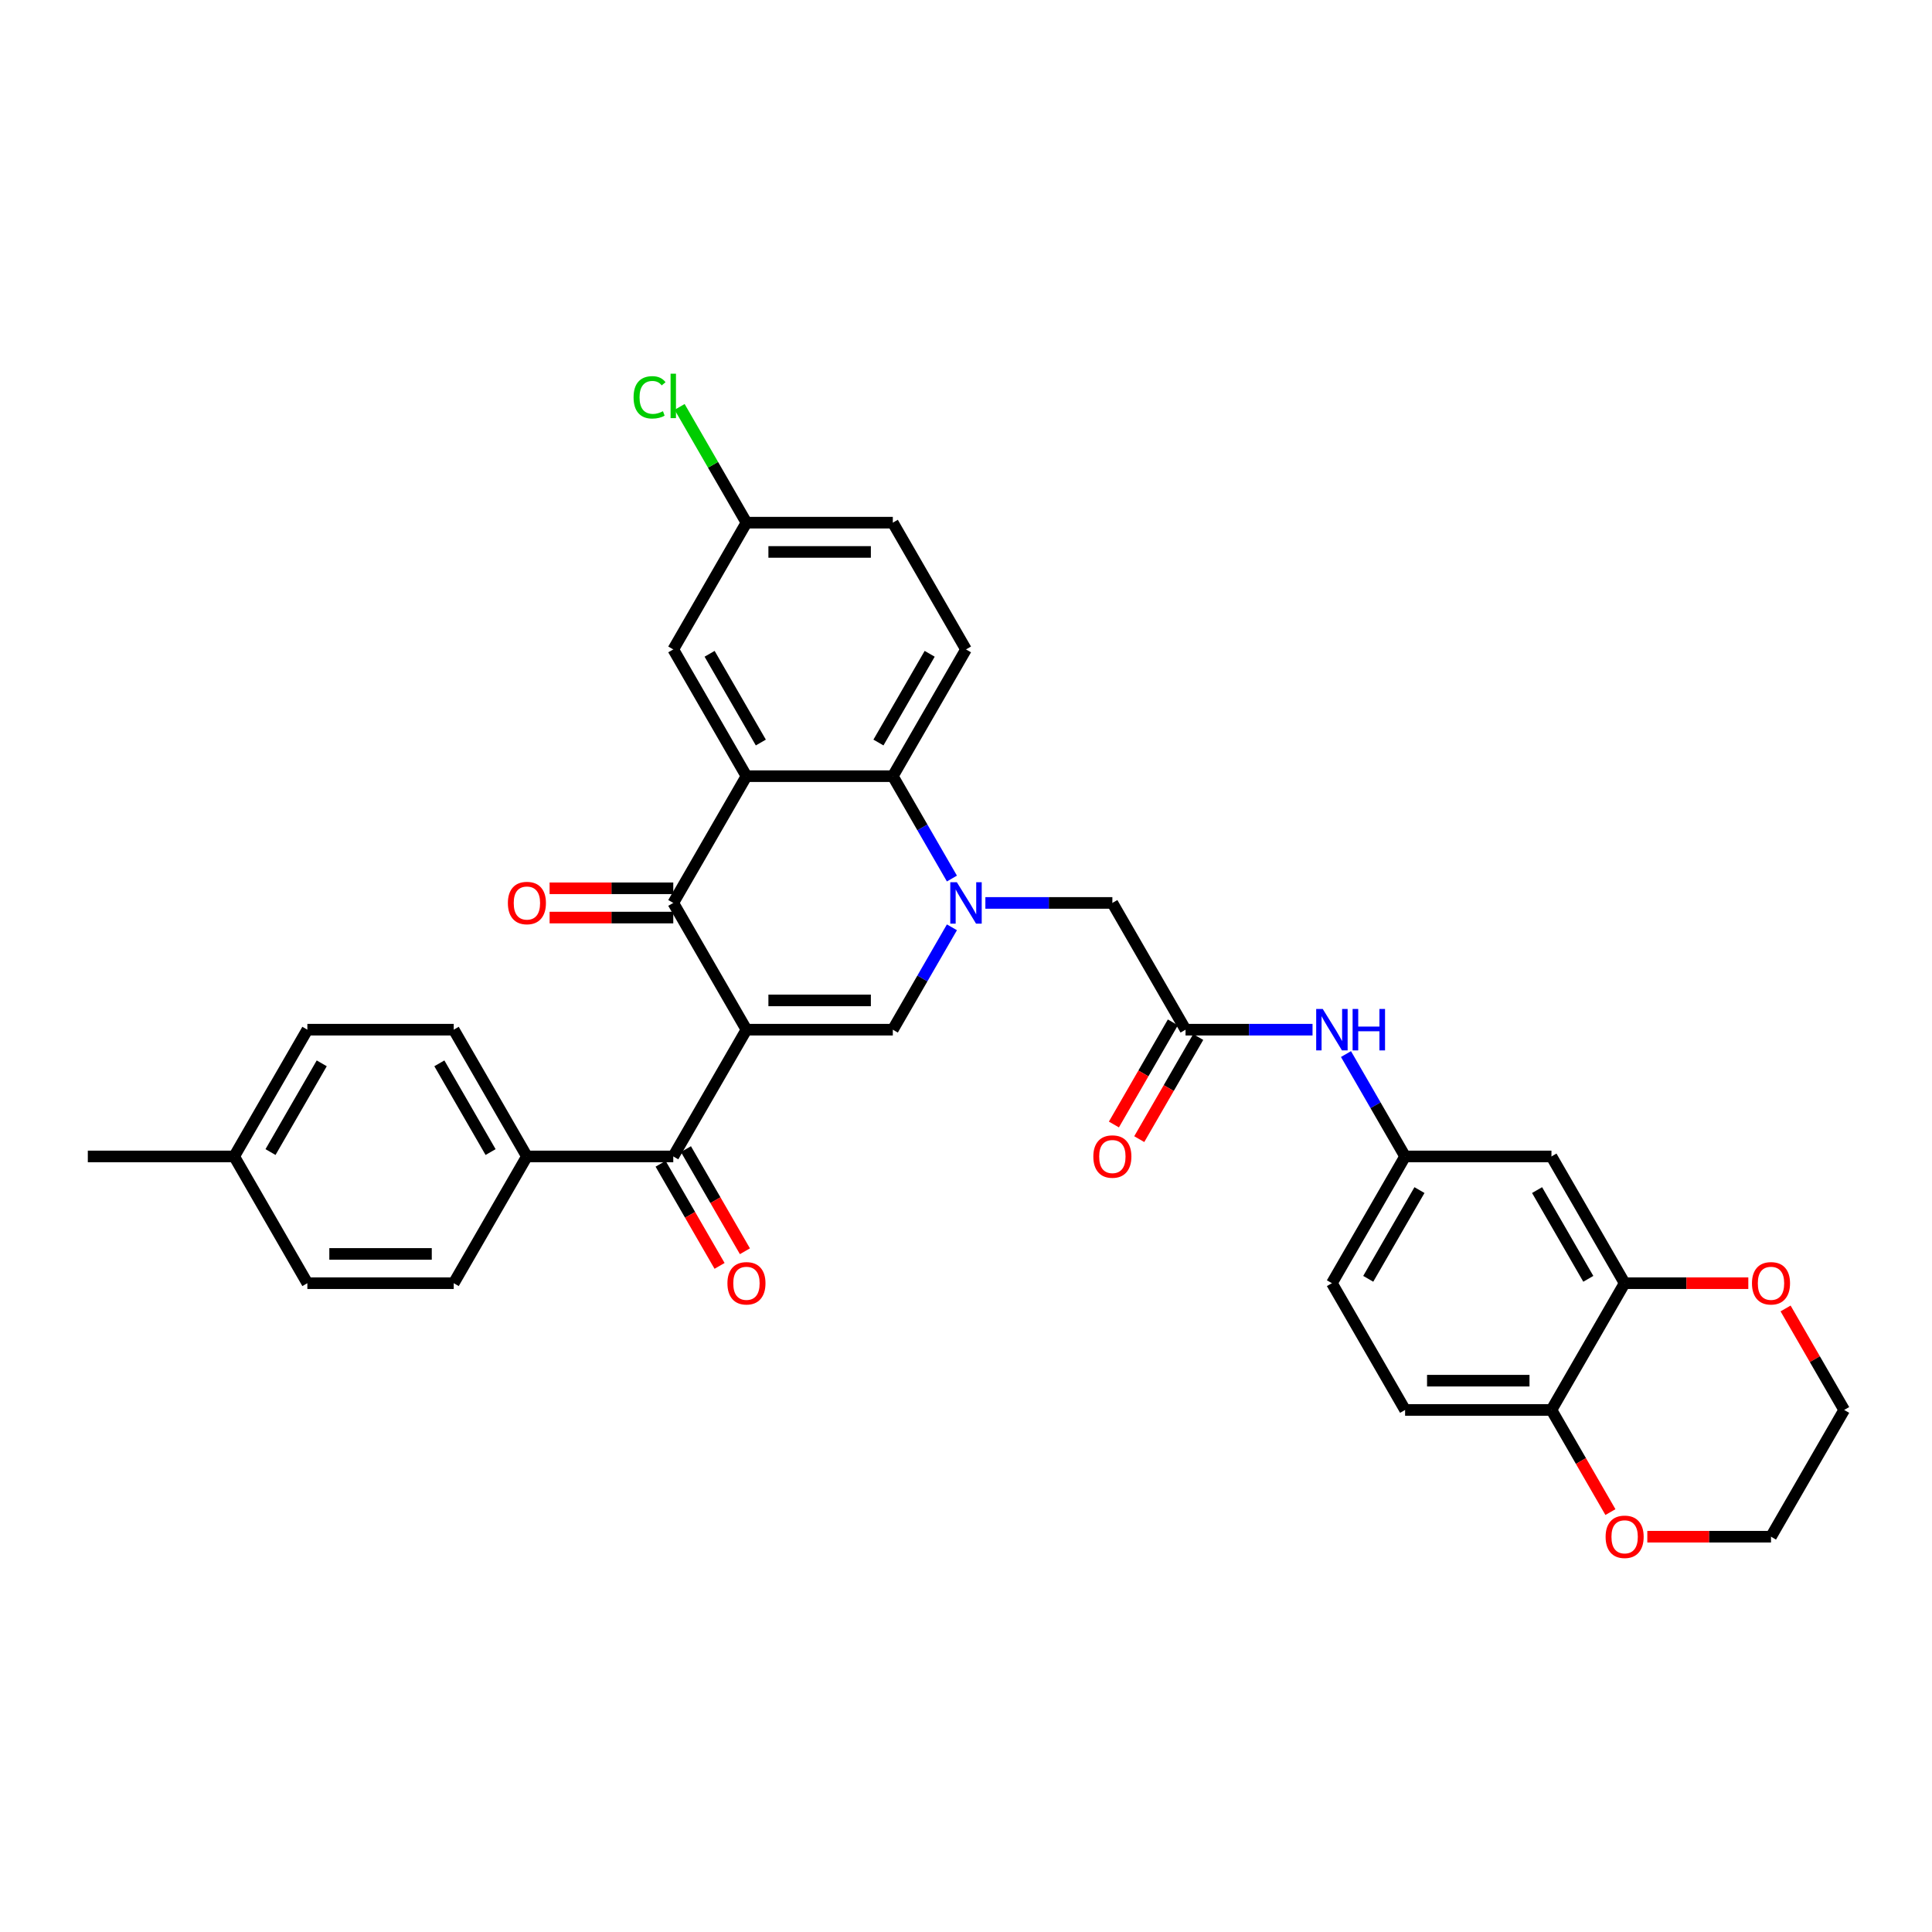 <?xml version='1.0' encoding='iso-8859-1'?>
<svg version='1.1' baseProfile='full'
              xmlns='http://www.w3.org/2000/svg'
                      xmlns:rdkit='http://www.rdkit.org/xml'
                      xmlns:xlink='http://www.w3.org/1999/xlink'
                  xml:space='preserve'
width='1000px' height='1000px' viewBox='0 0 1000 1000'>
<!-- END OF HEADER -->
<rect style='opacity:1.0;fill:#FFFFFF;stroke:none' width='1000' height='1000' x='0' y='0'> </rect>
<path class='bond-1' d='M 386.364,532.963 L 348.485,467.355' style='fill:none;fill-rule:evenodd;stroke:#000000;stroke-width:6px;stroke-linecap:butt;stroke-linejoin:miter;stroke-opacity:1' />
<path class='bond-2' d='M 386.364,532.963 L 462.121,532.963' style='fill:none;fill-rule:evenodd;stroke:#000000;stroke-width:6px;stroke-linecap:butt;stroke-linejoin:miter;stroke-opacity:1' />
<path class='bond-2' d='M 397.727,517.812 L 450.758,517.812' style='fill:none;fill-rule:evenodd;stroke:#000000;stroke-width:6px;stroke-linecap:butt;stroke-linejoin:miter;stroke-opacity:1' />
<path class='bond-5' d='M 386.364,532.963 L 348.485,598.571' style='fill:none;fill-rule:evenodd;stroke:#000000;stroke-width:6px;stroke-linecap:butt;stroke-linejoin:miter;stroke-opacity:1' />
<path class='bond-0' d='M 492.713,479.976 L 477.417,506.47' style='fill:none;fill-rule:evenodd;stroke:#0000FF;stroke-width:6px;stroke-linecap:butt;stroke-linejoin:miter;stroke-opacity:1' />
<path class='bond-0' d='M 477.417,506.47 L 462.121,532.963' style='fill:none;fill-rule:evenodd;stroke:#000000;stroke-width:6px;stroke-linecap:butt;stroke-linejoin:miter;stroke-opacity:1' />
<path class='bond-4' d='M 492.713,454.734 L 477.417,428.241' style='fill:none;fill-rule:evenodd;stroke:#0000FF;stroke-width:6px;stroke-linecap:butt;stroke-linejoin:miter;stroke-opacity:1' />
<path class='bond-4' d='M 477.417,428.241 L 462.121,401.747' style='fill:none;fill-rule:evenodd;stroke:#000000;stroke-width:6px;stroke-linecap:butt;stroke-linejoin:miter;stroke-opacity:1' />
<path class='bond-7' d='M 510.03,467.355 L 542.894,467.355' style='fill:none;fill-rule:evenodd;stroke:#0000FF;stroke-width:6px;stroke-linecap:butt;stroke-linejoin:miter;stroke-opacity:1' />
<path class='bond-7' d='M 542.894,467.355 L 575.758,467.355' style='fill:none;fill-rule:evenodd;stroke:#000000;stroke-width:6px;stroke-linecap:butt;stroke-linejoin:miter;stroke-opacity:1' />
<path class='bond-3' d='M 348.485,467.355 L 386.364,401.747' style='fill:none;fill-rule:evenodd;stroke:#000000;stroke-width:6px;stroke-linecap:butt;stroke-linejoin:miter;stroke-opacity:1' />
<path class='bond-15' d='M 348.485,459.779 L 316.477,459.779' style='fill:none;fill-rule:evenodd;stroke:#000000;stroke-width:6px;stroke-linecap:butt;stroke-linejoin:miter;stroke-opacity:1' />
<path class='bond-15' d='M 316.477,459.779 L 284.47,459.779' style='fill:none;fill-rule:evenodd;stroke:#FF0000;stroke-width:6px;stroke-linecap:butt;stroke-linejoin:miter;stroke-opacity:1' />
<path class='bond-15' d='M 348.485,474.931 L 316.477,474.931' style='fill:none;fill-rule:evenodd;stroke:#000000;stroke-width:6px;stroke-linecap:butt;stroke-linejoin:miter;stroke-opacity:1' />
<path class='bond-15' d='M 316.477,474.931 L 284.47,474.931' style='fill:none;fill-rule:evenodd;stroke:#FF0000;stroke-width:6px;stroke-linecap:butt;stroke-linejoin:miter;stroke-opacity:1' />
<path class='bond-11' d='M 386.364,401.747 L 348.485,336.139' style='fill:none;fill-rule:evenodd;stroke:#000000;stroke-width:6px;stroke-linecap:butt;stroke-linejoin:miter;stroke-opacity:1' />
<path class='bond-11' d='M 393.803,384.33 L 367.288,338.405' style='fill:none;fill-rule:evenodd;stroke:#000000;stroke-width:6px;stroke-linecap:butt;stroke-linejoin:miter;stroke-opacity:1' />
<path class='bond-34' d='M 386.364,401.747 L 462.121,401.747' style='fill:none;fill-rule:evenodd;stroke:#000000;stroke-width:6px;stroke-linecap:butt;stroke-linejoin:miter;stroke-opacity:1' />
<path class='bond-10' d='M 462.121,401.747 L 500,336.139' style='fill:none;fill-rule:evenodd;stroke:#000000;stroke-width:6px;stroke-linecap:butt;stroke-linejoin:miter;stroke-opacity:1' />
<path class='bond-10' d='M 454.681,384.33 L 481.197,338.405' style='fill:none;fill-rule:evenodd;stroke:#000000;stroke-width:6px;stroke-linecap:butt;stroke-linejoin:miter;stroke-opacity:1' />
<path class='bond-13' d='M 348.485,598.571 L 272.727,598.571' style='fill:none;fill-rule:evenodd;stroke:#000000;stroke-width:6px;stroke-linecap:butt;stroke-linejoin:miter;stroke-opacity:1' />
<path class='bond-17' d='M 341.924,602.359 L 357.185,628.792' style='fill:none;fill-rule:evenodd;stroke:#000000;stroke-width:6px;stroke-linecap:butt;stroke-linejoin:miter;stroke-opacity:1' />
<path class='bond-17' d='M 357.185,628.792 L 372.446,655.225' style='fill:none;fill-rule:evenodd;stroke:#FF0000;stroke-width:6px;stroke-linecap:butt;stroke-linejoin:miter;stroke-opacity:1' />
<path class='bond-17' d='M 355.046,594.783 L 370.307,621.216' style='fill:none;fill-rule:evenodd;stroke:#000000;stroke-width:6px;stroke-linecap:butt;stroke-linejoin:miter;stroke-opacity:1' />
<path class='bond-17' d='M 370.307,621.216 L 385.568,647.649' style='fill:none;fill-rule:evenodd;stroke:#FF0000;stroke-width:6px;stroke-linecap:butt;stroke-linejoin:miter;stroke-opacity:1' />
<path class='bond-6' d='M 613.636,532.963 L 575.758,467.355' style='fill:none;fill-rule:evenodd;stroke:#000000;stroke-width:6px;stroke-linecap:butt;stroke-linejoin:miter;stroke-opacity:1' />
<path class='bond-12' d='M 613.636,532.963 L 646.5,532.963' style='fill:none;fill-rule:evenodd;stroke:#000000;stroke-width:6px;stroke-linecap:butt;stroke-linejoin:miter;stroke-opacity:1' />
<path class='bond-12' d='M 646.5,532.963 L 679.364,532.963' style='fill:none;fill-rule:evenodd;stroke:#0000FF;stroke-width:6px;stroke-linecap:butt;stroke-linejoin:miter;stroke-opacity:1' />
<path class='bond-20' d='M 607.076,529.175 L 591.815,555.608' style='fill:none;fill-rule:evenodd;stroke:#000000;stroke-width:6px;stroke-linecap:butt;stroke-linejoin:miter;stroke-opacity:1' />
<path class='bond-20' d='M 591.815,555.608 L 576.554,582.041' style='fill:none;fill-rule:evenodd;stroke:#FF0000;stroke-width:6px;stroke-linecap:butt;stroke-linejoin:miter;stroke-opacity:1' />
<path class='bond-20' d='M 620.197,536.751 L 604.936,563.184' style='fill:none;fill-rule:evenodd;stroke:#000000;stroke-width:6px;stroke-linecap:butt;stroke-linejoin:miter;stroke-opacity:1' />
<path class='bond-20' d='M 604.936,563.184 L 589.675,589.617' style='fill:none;fill-rule:evenodd;stroke:#FF0000;stroke-width:6px;stroke-linecap:butt;stroke-linejoin:miter;stroke-opacity:1' />
<path class='bond-8' d='M 840.909,664.179 L 803.03,598.571' style='fill:none;fill-rule:evenodd;stroke:#000000;stroke-width:6px;stroke-linecap:butt;stroke-linejoin:miter;stroke-opacity:1' />
<path class='bond-8' d='M 822.106,661.914 L 795.591,615.988' style='fill:none;fill-rule:evenodd;stroke:#000000;stroke-width:6px;stroke-linecap:butt;stroke-linejoin:miter;stroke-opacity:1' />
<path class='bond-18' d='M 840.909,664.179 L 872.917,664.179' style='fill:none;fill-rule:evenodd;stroke:#000000;stroke-width:6px;stroke-linecap:butt;stroke-linejoin:miter;stroke-opacity:1' />
<path class='bond-18' d='M 872.917,664.179 L 904.924,664.179' style='fill:none;fill-rule:evenodd;stroke:#FF0000;stroke-width:6px;stroke-linecap:butt;stroke-linejoin:miter;stroke-opacity:1' />
<path class='bond-37' d='M 840.909,664.179 L 803.03,729.787' style='fill:none;fill-rule:evenodd;stroke:#000000;stroke-width:6px;stroke-linecap:butt;stroke-linejoin:miter;stroke-opacity:1' />
<path class='bond-9' d='M 803.03,598.571 L 727.273,598.571' style='fill:none;fill-rule:evenodd;stroke:#000000;stroke-width:6px;stroke-linecap:butt;stroke-linejoin:miter;stroke-opacity:1' />
<path class='bond-25' d='M 500,336.139 L 462.121,270.531' style='fill:none;fill-rule:evenodd;stroke:#000000;stroke-width:6px;stroke-linecap:butt;stroke-linejoin:miter;stroke-opacity:1' />
<path class='bond-24' d='M 348.485,336.139 L 386.364,270.531' style='fill:none;fill-rule:evenodd;stroke:#000000;stroke-width:6px;stroke-linecap:butt;stroke-linejoin:miter;stroke-opacity:1' />
<path class='bond-16' d='M 696.681,545.584 L 711.977,572.078' style='fill:none;fill-rule:evenodd;stroke:#0000FF;stroke-width:6px;stroke-linecap:butt;stroke-linejoin:miter;stroke-opacity:1' />
<path class='bond-16' d='M 711.977,572.078 L 727.273,598.571' style='fill:none;fill-rule:evenodd;stroke:#000000;stroke-width:6px;stroke-linecap:butt;stroke-linejoin:miter;stroke-opacity:1' />
<path class='bond-22' d='M 272.727,598.571 L 234.848,532.963' style='fill:none;fill-rule:evenodd;stroke:#000000;stroke-width:6px;stroke-linecap:butt;stroke-linejoin:miter;stroke-opacity:1' />
<path class='bond-22' d='M 253.924,596.306 L 227.409,550.38' style='fill:none;fill-rule:evenodd;stroke:#000000;stroke-width:6px;stroke-linecap:butt;stroke-linejoin:miter;stroke-opacity:1' />
<path class='bond-23' d='M 272.727,598.571 L 234.848,664.179' style='fill:none;fill-rule:evenodd;stroke:#000000;stroke-width:6px;stroke-linecap:butt;stroke-linejoin:miter;stroke-opacity:1' />
<path class='bond-14' d='M 803.03,729.787 L 727.273,729.787' style='fill:none;fill-rule:evenodd;stroke:#000000;stroke-width:6px;stroke-linecap:butt;stroke-linejoin:miter;stroke-opacity:1' />
<path class='bond-14' d='M 791.667,714.636 L 738.636,714.636' style='fill:none;fill-rule:evenodd;stroke:#000000;stroke-width:6px;stroke-linecap:butt;stroke-linejoin:miter;stroke-opacity:1' />
<path class='bond-19' d='M 803.03,729.787 L 818.291,756.22' style='fill:none;fill-rule:evenodd;stroke:#000000;stroke-width:6px;stroke-linecap:butt;stroke-linejoin:miter;stroke-opacity:1' />
<path class='bond-19' d='M 818.291,756.22 L 833.552,782.653' style='fill:none;fill-rule:evenodd;stroke:#FF0000;stroke-width:6px;stroke-linecap:butt;stroke-linejoin:miter;stroke-opacity:1' />
<path class='bond-26' d='M 727.273,598.571 L 689.394,664.179' style='fill:none;fill-rule:evenodd;stroke:#000000;stroke-width:6px;stroke-linecap:butt;stroke-linejoin:miter;stroke-opacity:1' />
<path class='bond-26' d='M 734.713,615.988 L 708.197,661.914' style='fill:none;fill-rule:evenodd;stroke:#000000;stroke-width:6px;stroke-linecap:butt;stroke-linejoin:miter;stroke-opacity:1' />
<path class='bond-31' d='M 924.216,677.255 L 939.381,703.521' style='fill:none;fill-rule:evenodd;stroke:#FF0000;stroke-width:6px;stroke-linecap:butt;stroke-linejoin:miter;stroke-opacity:1' />
<path class='bond-31' d='M 939.381,703.521 L 954.545,729.787' style='fill:none;fill-rule:evenodd;stroke:#000000;stroke-width:6px;stroke-linecap:butt;stroke-linejoin:miter;stroke-opacity:1' />
<path class='bond-32' d='M 852.652,795.395 L 884.659,795.395' style='fill:none;fill-rule:evenodd;stroke:#FF0000;stroke-width:6px;stroke-linecap:butt;stroke-linejoin:miter;stroke-opacity:1' />
<path class='bond-32' d='M 884.659,795.395 L 916.667,795.395' style='fill:none;fill-rule:evenodd;stroke:#000000;stroke-width:6px;stroke-linecap:butt;stroke-linejoin:miter;stroke-opacity:1' />
<path class='bond-21' d='M 727.273,729.787 L 689.394,664.179' style='fill:none;fill-rule:evenodd;stroke:#000000;stroke-width:6px;stroke-linecap:butt;stroke-linejoin:miter;stroke-opacity:1' />
<path class='bond-28' d='M 234.848,532.963 L 159.091,532.963' style='fill:none;fill-rule:evenodd;stroke:#000000;stroke-width:6px;stroke-linecap:butt;stroke-linejoin:miter;stroke-opacity:1' />
<path class='bond-27' d='M 234.848,664.179 L 159.091,664.179' style='fill:none;fill-rule:evenodd;stroke:#000000;stroke-width:6px;stroke-linecap:butt;stroke-linejoin:miter;stroke-opacity:1' />
<path class='bond-27' d='M 223.485,649.028 L 170.455,649.028' style='fill:none;fill-rule:evenodd;stroke:#000000;stroke-width:6px;stroke-linecap:butt;stroke-linejoin:miter;stroke-opacity:1' />
<path class='bond-30' d='M 386.364,270.531 L 369.068,240.575' style='fill:none;fill-rule:evenodd;stroke:#000000;stroke-width:6px;stroke-linecap:butt;stroke-linejoin:miter;stroke-opacity:1' />
<path class='bond-30' d='M 369.068,240.575 L 351.773,210.618' style='fill:none;fill-rule:evenodd;stroke:#00CC00;stroke-width:6px;stroke-linecap:butt;stroke-linejoin:miter;stroke-opacity:1' />
<path class='bond-36' d='M 386.364,270.531 L 462.121,270.531' style='fill:none;fill-rule:evenodd;stroke:#000000;stroke-width:6px;stroke-linecap:butt;stroke-linejoin:miter;stroke-opacity:1' />
<path class='bond-36' d='M 397.727,285.683 L 450.758,285.683' style='fill:none;fill-rule:evenodd;stroke:#000000;stroke-width:6px;stroke-linecap:butt;stroke-linejoin:miter;stroke-opacity:1' />
<path class='bond-29' d='M 159.091,664.179 L 121.212,598.571' style='fill:none;fill-rule:evenodd;stroke:#000000;stroke-width:6px;stroke-linecap:butt;stroke-linejoin:miter;stroke-opacity:1' />
<path class='bond-35' d='M 159.091,532.963 L 121.212,598.571' style='fill:none;fill-rule:evenodd;stroke:#000000;stroke-width:6px;stroke-linecap:butt;stroke-linejoin:miter;stroke-opacity:1' />
<path class='bond-35' d='M 166.531,550.38 L 140.016,596.306' style='fill:none;fill-rule:evenodd;stroke:#000000;stroke-width:6px;stroke-linecap:butt;stroke-linejoin:miter;stroke-opacity:1' />
<path class='bond-33' d='M 121.212,598.571 L 45.455,598.571' style='fill:none;fill-rule:evenodd;stroke:#000000;stroke-width:6px;stroke-linecap:butt;stroke-linejoin:miter;stroke-opacity:1' />
<path class='bond-38' d='M 954.545,729.787 L 916.667,795.395' style='fill:none;fill-rule:evenodd;stroke:#000000;stroke-width:6px;stroke-linecap:butt;stroke-linejoin:miter;stroke-opacity:1' />
<path  class='atom-1' d='M 495.258 456.628
L 502.288 467.991
Q 502.985 469.113, 504.106 471.143
Q 505.227 473.173, 505.288 473.294
L 505.288 456.628
L 508.136 456.628
L 508.136 478.082
L 505.197 478.082
L 497.652 465.658
Q 496.773 464.204, 495.833 462.537
Q 494.924 460.87, 494.652 460.355
L 494.652 478.082
L 491.864 478.082
L 491.864 456.628
L 495.258 456.628
' fill='#0000FF'/>
<path  class='atom-13' d='M 684.652 522.236
L 691.682 533.599
Q 692.379 534.721, 693.5 536.751
Q 694.621 538.781, 694.682 538.902
L 694.682 522.236
L 697.53 522.236
L 697.53 543.69
L 694.591 543.69
L 687.045 531.266
Q 686.167 529.812, 685.227 528.145
Q 684.318 526.478, 684.045 525.963
L 684.045 543.69
L 681.258 543.69
L 681.258 522.236
L 684.652 522.236
' fill='#0000FF'/>
<path  class='atom-13' d='M 700.106 522.236
L 703.015 522.236
L 703.015 531.357
L 713.985 531.357
L 713.985 522.236
L 716.894 522.236
L 716.894 543.69
L 713.985 543.69
L 713.985 533.781
L 703.015 533.781
L 703.015 543.69
L 700.106 543.69
L 700.106 522.236
' fill='#0000FF'/>
<path  class='atom-16' d='M 262.879 467.416
Q 262.879 462.264, 265.424 459.385
Q 267.97 456.507, 272.727 456.507
Q 277.485 456.507, 280.03 459.385
Q 282.576 462.264, 282.576 467.416
Q 282.576 472.628, 280 475.598
Q 277.424 478.537, 272.727 478.537
Q 268 478.537, 265.424 475.598
Q 262.879 472.658, 262.879 467.416
M 272.727 476.113
Q 276 476.113, 277.758 473.931
Q 279.545 471.719, 279.545 467.416
Q 279.545 463.204, 277.758 461.082
Q 276 458.931, 272.727 458.931
Q 269.455 458.931, 267.667 461.052
Q 265.909 463.173, 265.909 467.416
Q 265.909 471.749, 267.667 473.931
Q 269.455 476.113, 272.727 476.113
' fill='#FF0000'/>
<path  class='atom-18' d='M 376.515 664.24
Q 376.515 659.088, 379.061 656.209
Q 381.606 653.331, 386.364 653.331
Q 391.121 653.331, 393.667 656.209
Q 396.212 659.088, 396.212 664.24
Q 396.212 669.452, 393.636 672.421
Q 391.061 675.361, 386.364 675.361
Q 381.636 675.361, 379.061 672.421
Q 376.515 669.482, 376.515 664.24
M 386.364 672.937
Q 389.636 672.937, 391.394 670.755
Q 393.182 668.543, 393.182 664.24
Q 393.182 660.028, 391.394 657.906
Q 389.636 655.755, 386.364 655.755
Q 383.091 655.755, 381.303 657.876
Q 379.545 659.997, 379.545 664.24
Q 379.545 668.573, 381.303 670.755
Q 383.091 672.937, 386.364 672.937
' fill='#FF0000'/>
<path  class='atom-19' d='M 906.818 664.24
Q 906.818 659.088, 909.364 656.209
Q 911.909 653.331, 916.667 653.331
Q 921.424 653.331, 923.97 656.209
Q 926.515 659.088, 926.515 664.24
Q 926.515 669.452, 923.939 672.421
Q 921.364 675.361, 916.667 675.361
Q 911.939 675.361, 909.364 672.421
Q 906.818 669.482, 906.818 664.24
M 916.667 672.937
Q 919.939 672.937, 921.697 670.755
Q 923.485 668.543, 923.485 664.24
Q 923.485 660.028, 921.697 657.906
Q 919.939 655.755, 916.667 655.755
Q 913.394 655.755, 911.606 657.876
Q 909.848 659.997, 909.848 664.24
Q 909.848 668.573, 911.606 670.755
Q 913.394 672.937, 916.667 672.937
' fill='#FF0000'/>
<path  class='atom-20' d='M 831.061 795.456
Q 831.061 790.304, 833.606 787.425
Q 836.152 784.547, 840.909 784.547
Q 845.667 784.547, 848.212 787.425
Q 850.758 790.304, 850.758 795.456
Q 850.758 800.668, 848.182 803.637
Q 845.606 806.577, 840.909 806.577
Q 836.182 806.577, 833.606 803.637
Q 831.061 800.698, 831.061 795.456
M 840.909 804.153
Q 844.182 804.153, 845.939 801.971
Q 847.727 799.759, 847.727 795.456
Q 847.727 791.244, 845.939 789.122
Q 844.182 786.971, 840.909 786.971
Q 837.636 786.971, 835.848 789.092
Q 834.091 791.213, 834.091 795.456
Q 834.091 799.789, 835.848 801.971
Q 837.636 804.153, 840.909 804.153
' fill='#FF0000'/>
<path  class='atom-21' d='M 565.909 598.632
Q 565.909 593.48, 568.455 590.601
Q 571 587.723, 575.758 587.723
Q 580.515 587.723, 583.061 590.601
Q 585.606 593.48, 585.606 598.632
Q 585.606 603.844, 583.03 606.813
Q 580.455 609.753, 575.758 609.753
Q 571.03 609.753, 568.455 606.813
Q 565.909 603.874, 565.909 598.632
M 575.758 607.329
Q 579.03 607.329, 580.788 605.147
Q 582.576 602.935, 582.576 598.632
Q 582.576 594.42, 580.788 592.298
Q 579.03 590.147, 575.758 590.147
Q 572.485 590.147, 570.697 592.268
Q 568.939 594.389, 568.939 598.632
Q 568.939 602.965, 570.697 605.147
Q 572.485 607.329, 575.758 607.329
' fill='#FF0000'/>
<path  class='atom-31' d='M 327.939 205.666
Q 327.939 200.332, 330.424 197.544
Q 332.939 194.726, 337.697 194.726
Q 342.121 194.726, 344.485 197.847
L 342.485 199.484
Q 340.758 197.211, 337.697 197.211
Q 334.455 197.211, 332.727 199.393
Q 331.03 201.544, 331.03 205.666
Q 331.03 209.908, 332.788 212.09
Q 334.576 214.272, 338.03 214.272
Q 340.394 214.272, 343.152 212.847
L 344 215.12
Q 342.879 215.847, 341.182 216.272
Q 339.485 216.696, 337.606 216.696
Q 332.939 216.696, 330.424 213.847
Q 327.939 210.999, 327.939 205.666
' fill='#00CC00'/>
<path  class='atom-31' d='M 347.091 193.423
L 349.879 193.423
L 349.879 216.423
L 347.091 216.423
L 347.091 193.423
' fill='#00CC00'/>
</svg>
